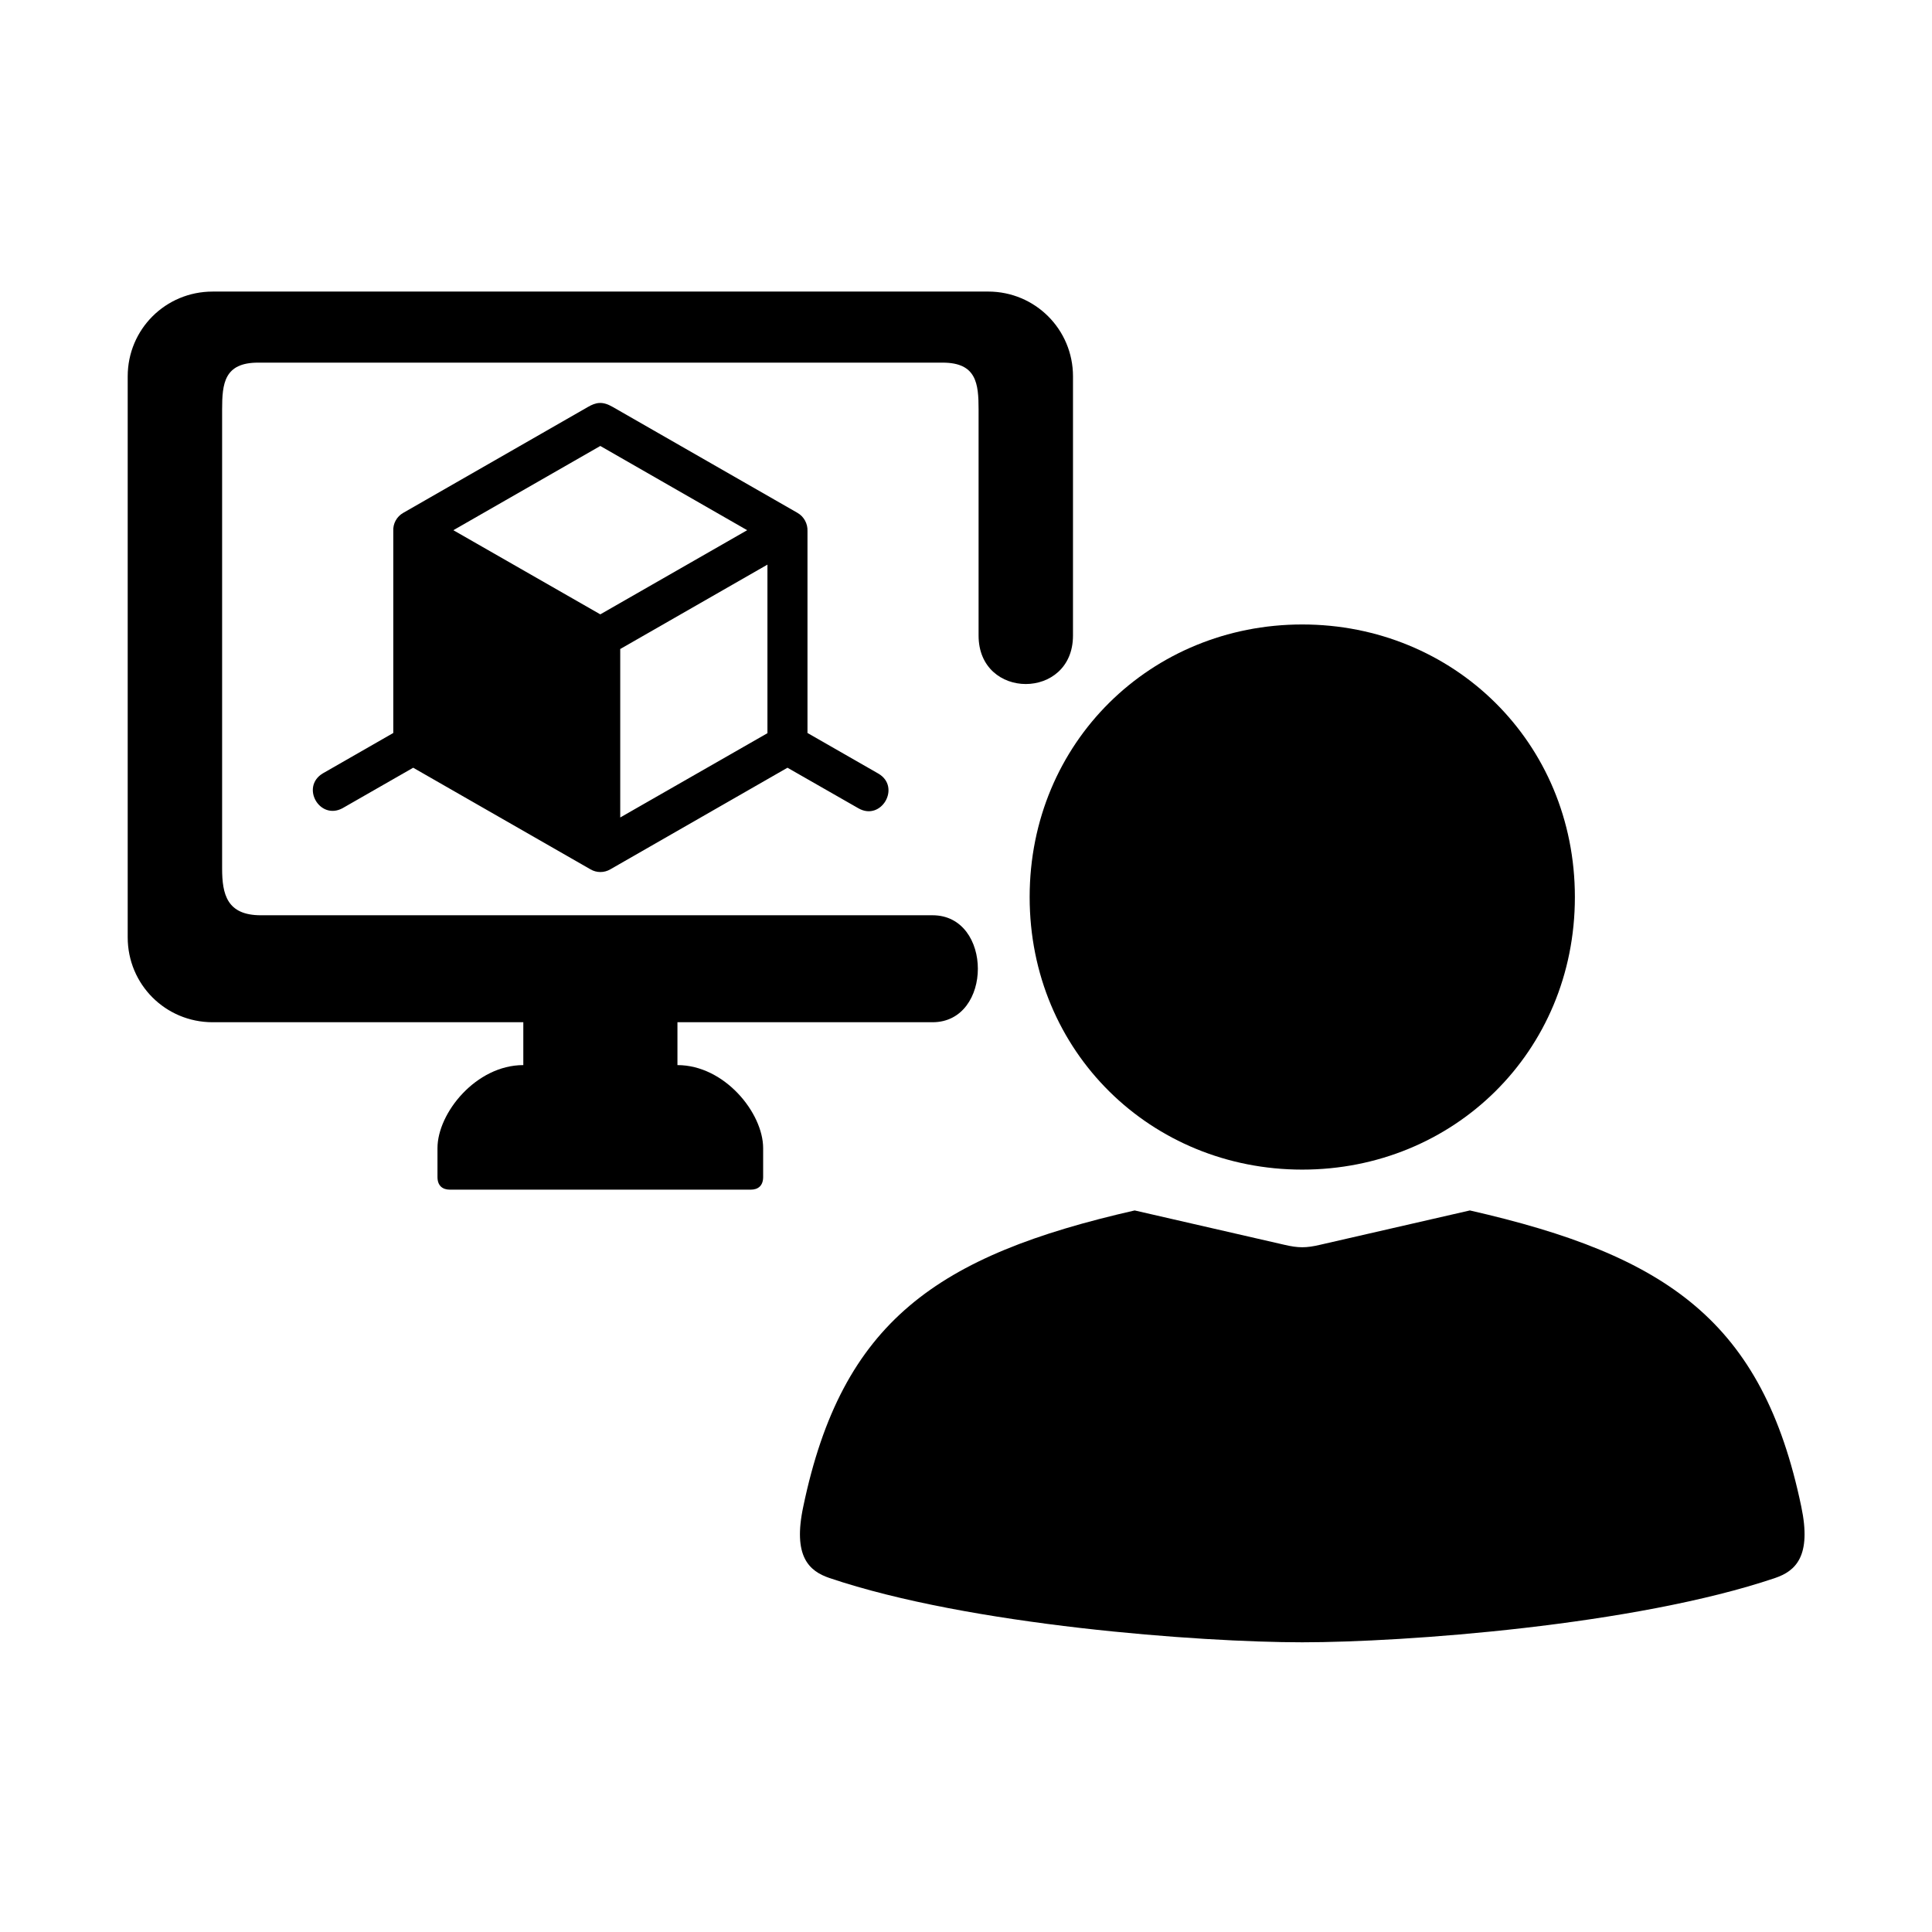 <?xml version="1.0" encoding="UTF-8"?>
<!-- Uploaded to: ICON Repo, www.iconrepo.com, Generator: ICON Repo Mixer Tools -->
<svg fill="#000000" width="800px" height="800px" version="1.1" viewBox="144 144 512 512" xmlns="http://www.w3.org/2000/svg">
 <g>
  <path d="m200.35 221.27c-12.477 0-22.508 9.992-22.508 22.48v148.66c0 12.484 10.031 22.492 22.508 22.492h82.332v11.359c-12.512 0-22.746 12.684-22.746 22.012v7.641c0 2.273 1.281 3.359 3.324 3.359h79.676c2.016 0 3.305-1.082 3.305-3.359v-7.641c0-9.324-10.234-22.012-22.711-22.012v-11.359h67.605c16.012 0 16.012-28.348 0-28.348h-178.01c-8.98 0-10.262-5.543-10.262-12.41v-121.62c0-6.887 0.555-12.422 9.531-12.422h181.41c8.98 0 9.531 5.531 9.531 12.422v59.914c0 17.113 25.016 17.113 25.016 0l0.004-68.691c0-12.457-10.031-22.48-22.48-22.48h-205.52z" fill-rule="evenodd"/>
  <path d="m489.11 309.49c-40.004 0-72.242 31.168-72.242 72.246 0 41.09 32.242 72.223 72.242 72.223 40.035 0 72.25-31.141 72.25-72.223 0.004-41.078-32.215-72.246-72.25-72.246z"/>
  <path d="m444.7 464.78c-52.367 11.93-77.582 29.391-87.82 78.461-2.82 13.238 1.523 17.113 6.941 18.949 37.148 12.574 98.289 17.035 125.28 17.035 27.004 0 88.145-4.461 125.31-17.035 5.394-1.836 9.742-5.711 6.941-18.949-10.234-49.07-35.453-66.531-87.82-78.461l-39.68 9.098c-3.707 0.875-5.769 0.875-9.5 0z"/>
  <path d="m347.38 293.63v44.672l-39.012 22.336v-44.645zm-44.293-31.445 38.922 22.324-38.922 22.301-38.945-22.301zm-3.289-10.332-48.926 28.055c-1.746 0.984-2.769 2.879-2.648 4.863v53.477l-18.746 10.746c-5.832 3.617-0.754 12.422 5.277 9.199l18.746-10.738 46.973 26.922c1.633 0.961 3.644 0.961 5.277 0l46.938-26.922 18.781 10.738c6.09 3.531 11.398-5.664 5.277-9.199l-18.754-10.746v-53.477c0.09-1.988-0.934-3.879-2.66-4.863l-48.98-28.078c-2.731-1.574-4.426-1.203-6.555 0.023z" fill-rule="evenodd"/>
 </g>
</svg>